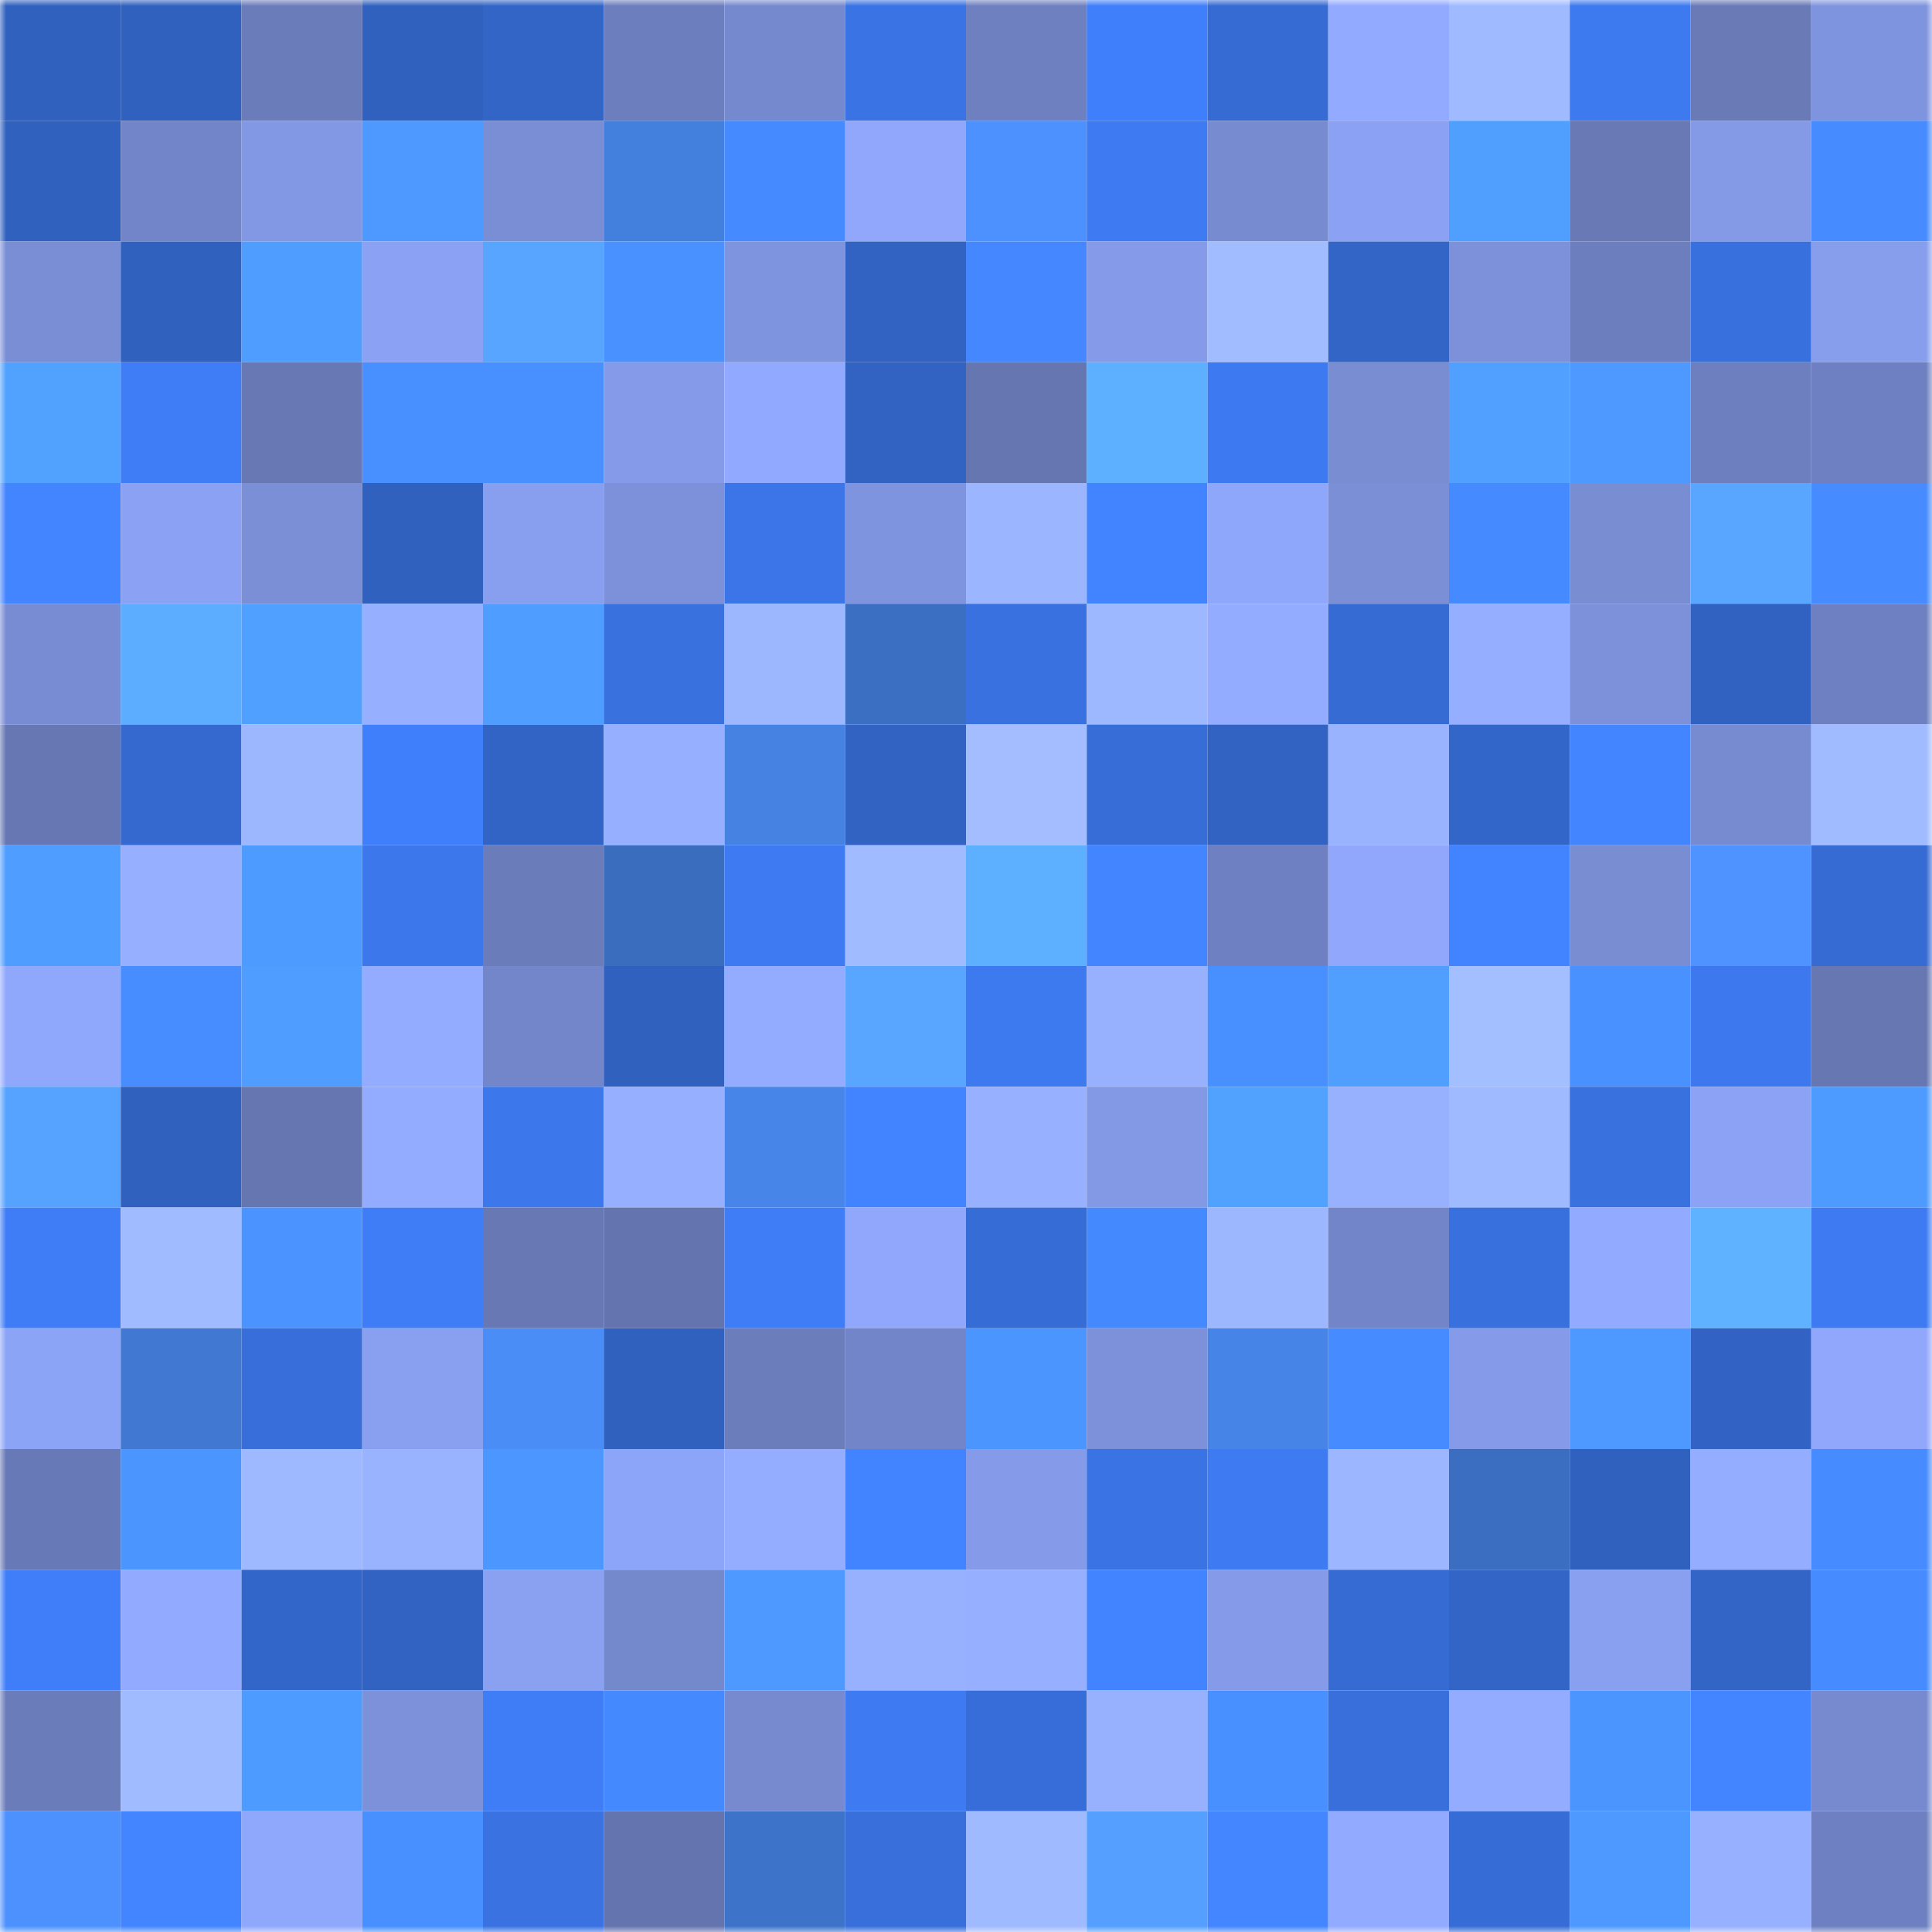 <svg viewBox="0 0 160 160" fill="none" role="img" xmlns="http://www.w3.org/2000/svg" width="240" height="240" name="basenames%2Cwes820.base.eth"><mask id="1740159236" mask-type="alpha" maskUnits="userSpaceOnUse" x="0" y="0" width="160" height="160"><rect width="160" height="160" fill="#FFFFFF"></rect></mask><g mask="url(#1740159236)"><rect x="0" y="0" width="10" height="10" fill="#3161bf"></rect><rect x="10" y="0" width="10" height="10" fill="#3161bf"></rect><rect x="20" y="0" width="10" height="10" fill="#6b7cbb"></rect><rect x="30" y="0" width="10" height="10" fill="#3161bf"></rect><rect x="40" y="0" width="10" height="10" fill="#3365c7"></rect><rect x="50" y="0" width="10" height="10" fill="#6c7ebd"></rect><rect x="60" y="0" width="10" height="10" fill="#7589ce"></rect><rect x="70" y="0" width="10" height="10" fill="#3a73e3"></rect><rect x="80" y="0" width="10" height="10" fill="#6e80c0"></rect><rect x="90" y="0" width="10" height="10" fill="#407ffb"></rect><rect x="100" y="0" width="10" height="10" fill="#366bd4"></rect><rect x="110" y="0" width="10" height="10" fill="#92aaff"></rect><rect x="120" y="0" width="10" height="10" fill="#a0baff"></rect><rect x="130" y="0" width="10" height="10" fill="#3d79ef"></rect><rect x="140" y="0" width="10" height="10" fill="#697ab7"></rect><rect x="150" y="0" width="10" height="10" fill="#7f94de"></rect><rect x="0" y="10" width="10" height="10" fill="#3161bf"></rect><rect x="10" y="10" width="10" height="10" fill="#7285c8"></rect><rect x="20" y="10" width="10" height="10" fill="#8298e4"></rect><rect x="30" y="10" width="10" height="10" fill="#4d99ff"></rect><rect x="40" y="10" width="10" height="10" fill="#7a8ed6"></rect><rect x="50" y="10" width="10" height="10" fill="#437fdd"></rect><rect x="60" y="10" width="10" height="10" fill="#468aff"></rect><rect x="70" y="10" width="10" height="10" fill="#90a7fc"></rect><rect x="80" y="10" width="10" height="10" fill="#4d91fe"></rect><rect x="90" y="10" width="10" height="10" fill="#3e7bf3"></rect><rect x="100" y="10" width="10" height="10" fill="#778bd1"></rect><rect x="110" y="10" width="10" height="10" fill="#8ba2f4"></rect><rect x="120" y="10" width="10" height="10" fill="#509fff"></rect><rect x="130" y="10" width="10" height="10" fill="#6879b6"></rect><rect x="140" y="10" width="10" height="10" fill="#849ae7"></rect><rect x="150" y="10" width="10" height="10" fill="#468bff"></rect><rect x="0" y="20" width="10" height="10" fill="#7a8ed6"></rect><rect x="10" y="20" width="10" height="10" fill="#3161bf"></rect><rect x="20" y="20" width="10" height="10" fill="#4f9dff"></rect><rect x="30" y="20" width="10" height="10" fill="#8ba2f4"></rect><rect x="40" y="20" width="10" height="10" fill="#58a5ff"></rect><rect x="50" y="20" width="10" height="10" fill="#4991ff"></rect><rect x="60" y="20" width="10" height="10" fill="#7f94de"></rect><rect x="70" y="20" width="10" height="10" fill="#3263c3"></rect><rect x="80" y="20" width="10" height="10" fill="#4487ff"></rect><rect x="90" y="20" width="10" height="10" fill="#859be9"></rect><rect x="100" y="20" width="10" height="10" fill="#a2bdff"></rect><rect x="110" y="20" width="10" height="10" fill="#3365c7"></rect><rect x="120" y="20" width="10" height="10" fill="#7c91d9"></rect><rect x="130" y="20" width="10" height="10" fill="#6c7ebd"></rect><rect x="140" y="20" width="10" height="10" fill="#3870dd"></rect><rect x="150" y="20" width="10" height="10" fill="#879eed"></rect><rect x="0" y="30" width="10" height="10" fill="#51a1ff"></rect><rect x="10" y="30" width="10" height="10" fill="#3f7df7"></rect><rect x="20" y="30" width="10" height="10" fill="#6778b5"></rect><rect x="30" y="30" width="10" height="10" fill="#488fff"></rect><rect x="40" y="30" width="10" height="10" fill="#4890ff"></rect><rect x="50" y="30" width="10" height="10" fill="#859be9"></rect><rect x="60" y="30" width="10" height="10" fill="#91a9fe"></rect><rect x="70" y="30" width="10" height="10" fill="#3263c3"></rect><rect x="80" y="30" width="10" height="10" fill="#6576b1"></rect><rect x="90" y="30" width="10" height="10" fill="#5dafff"></rect><rect x="100" y="30" width="10" height="10" fill="#3d7af1"></rect><rect x="110" y="30" width="10" height="10" fill="#798dd3"></rect><rect x="120" y="30" width="10" height="10" fill="#51a0ff"></rect><rect x="130" y="30" width="10" height="10" fill="#4d99ff"></rect><rect x="140" y="30" width="10" height="10" fill="#6d7fbf"></rect><rect x="150" y="30" width="10" height="10" fill="#6e80c1"></rect><rect x="0" y="40" width="10" height="10" fill="#4384ff"></rect><rect x="10" y="40" width="10" height="10" fill="#8ba2f4"></rect><rect x="20" y="40" width="10" height="10" fill="#7b8fd7"></rect><rect x="30" y="40" width="10" height="10" fill="#3161bf"></rect><rect x="40" y="40" width="10" height="10" fill="#889eee"></rect><rect x="50" y="40" width="10" height="10" fill="#7d91db"></rect><rect x="60" y="40" width="10" height="10" fill="#3b75e8"></rect><rect x="70" y="40" width="10" height="10" fill="#7f94de"></rect><rect x="80" y="40" width="10" height="10" fill="#9bb5ff"></rect><rect x="90" y="40" width="10" height="10" fill="#4283ff"></rect><rect x="100" y="40" width="10" height="10" fill="#8fa7fb"></rect><rect x="110" y="40" width="10" height="10" fill="#7b8fd7"></rect><rect x="120" y="40" width="10" height="10" fill="#458aff"></rect><rect x="130" y="40" width="10" height="10" fill="#798dd3"></rect><rect x="140" y="40" width="10" height="10" fill="#58a6ff"></rect><rect x="150" y="40" width="10" height="10" fill="#468bff"></rect><rect x="0" y="50" width="10" height="10" fill="#788cd3"></rect><rect x="10" y="50" width="10" height="10" fill="#5cacff"></rect><rect x="20" y="50" width="10" height="10" fill="#50a0ff"></rect><rect x="30" y="50" width="10" height="10" fill="#96afff"></rect><rect x="40" y="50" width="10" height="10" fill="#4f9dff"></rect><rect x="50" y="50" width="10" height="10" fill="#3971df"></rect><rect x="60" y="50" width="10" height="10" fill="#9db7ff"></rect><rect x="70" y="50" width="10" height="10" fill="#3b6fc2"></rect><rect x="80" y="50" width="10" height="10" fill="#3971e0"></rect><rect x="90" y="50" width="10" height="10" fill="#9eb8ff"></rect><rect x="100" y="50" width="10" height="10" fill="#94acff"></rect><rect x="110" y="50" width="10" height="10" fill="#366bd3"></rect><rect x="120" y="50" width="10" height="10" fill="#95aeff"></rect><rect x="130" y="50" width="10" height="10" fill="#7d91db"></rect><rect x="140" y="50" width="10" height="10" fill="#3162c2"></rect><rect x="150" y="50" width="10" height="10" fill="#6e80c1"></rect><rect x="0" y="60" width="10" height="10" fill="#6677b3"></rect><rect x="10" y="60" width="10" height="10" fill="#3569cf"></rect><rect x="20" y="60" width="10" height="10" fill="#9db7ff"></rect><rect x="30" y="60" width="10" height="10" fill="#407ffb"></rect><rect x="40" y="60" width="10" height="10" fill="#3264c5"></rect><rect x="50" y="60" width="10" height="10" fill="#96afff"></rect><rect x="60" y="60" width="10" height="10" fill="#4582e2"></rect><rect x="70" y="60" width="10" height="10" fill="#3263c3"></rect><rect x="80" y="60" width="10" height="10" fill="#a3bdff"></rect><rect x="90" y="60" width="10" height="10" fill="#376dd7"></rect><rect x="100" y="60" width="10" height="10" fill="#3262c2"></rect><rect x="110" y="60" width="10" height="10" fill="#9ab3ff"></rect><rect x="120" y="60" width="10" height="10" fill="#3366c9"></rect><rect x="130" y="60" width="10" height="10" fill="#4385ff"></rect><rect x="140" y="60" width="10" height="10" fill="#778bd1"></rect><rect x="150" y="60" width="10" height="10" fill="#a0bbff"></rect><rect x="0" y="70" width="10" height="10" fill="#4f9dff"></rect><rect x="10" y="70" width="10" height="10" fill="#96afff"></rect><rect x="20" y="70" width="10" height="10" fill="#4e9bff"></rect><rect x="30" y="70" width="10" height="10" fill="#3c77eb"></rect><rect x="40" y="70" width="10" height="10" fill="#6b7cbb"></rect><rect x="50" y="70" width="10" height="10" fill="#3a6dbe"></rect><rect x="60" y="70" width="10" height="10" fill="#3e7bf2"></rect><rect x="70" y="70" width="10" height="10" fill="#a0bbff"></rect><rect x="80" y="70" width="10" height="10" fill="#5dafff"></rect><rect x="90" y="70" width="10" height="10" fill="#4385ff"></rect><rect x="100" y="70" width="10" height="10" fill="#6e80c1"></rect><rect x="110" y="70" width="10" height="10" fill="#90a7fc"></rect><rect x="120" y="70" width="10" height="10" fill="#4283ff"></rect><rect x="130" y="70" width="10" height="10" fill="#798dd3"></rect><rect x="140" y="70" width="10" height="10" fill="#4e93ff"></rect><rect x="150" y="70" width="10" height="10" fill="#366bd3"></rect><rect x="0" y="80" width="10" height="10" fill="#90a8fc"></rect><rect x="10" y="80" width="10" height="10" fill="#478dff"></rect><rect x="20" y="80" width="10" height="10" fill="#4f9dff"></rect><rect x="30" y="80" width="10" height="10" fill="#94acff"></rect><rect x="40" y="80" width="10" height="10" fill="#7386ca"></rect><rect x="50" y="80" width="10" height="10" fill="#3161bf"></rect><rect x="60" y="80" width="10" height="10" fill="#94acff"></rect><rect x="70" y="80" width="10" height="10" fill="#58a6ff"></rect><rect x="80" y="80" width="10" height="10" fill="#3d79ef"></rect><rect x="90" y="80" width="10" height="10" fill="#98b1ff"></rect><rect x="100" y="80" width="10" height="10" fill="#488fff"></rect><rect x="110" y="80" width="10" height="10" fill="#509fff"></rect><rect x="120" y="80" width="10" height="10" fill="#a4bfff"></rect><rect x="130" y="80" width="10" height="10" fill="#4991ff"></rect><rect x="140" y="80" width="10" height="10" fill="#3d78ee"></rect><rect x="150" y="80" width="10" height="10" fill="#6677b2"></rect><rect x="0" y="90" width="10" height="10" fill="#56a3ff"></rect><rect x="10" y="90" width="10" height="10" fill="#3161bf"></rect><rect x="20" y="90" width="10" height="10" fill="#6576b1"></rect><rect x="30" y="90" width="10" height="10" fill="#94acff"></rect><rect x="40" y="90" width="10" height="10" fill="#3c77ec"></rect><rect x="50" y="90" width="10" height="10" fill="#96afff"></rect><rect x="60" y="90" width="10" height="10" fill="#4785e8"></rect><rect x="70" y="90" width="10" height="10" fill="#4283ff"></rect><rect x="80" y="90" width="10" height="10" fill="#97b0ff"></rect><rect x="90" y="90" width="10" height="10" fill="#8399e6"></rect><rect x="100" y="90" width="10" height="10" fill="#51a1ff"></rect><rect x="110" y="90" width="10" height="10" fill="#98b1ff"></rect><rect x="120" y="90" width="10" height="10" fill="#9fbaff"></rect><rect x="130" y="90" width="10" height="10" fill="#3971df"></rect><rect x="140" y="90" width="10" height="10" fill="#8ca3f5"></rect><rect x="150" y="90" width="10" height="10" fill="#4e9bff"></rect><rect x="0" y="100" width="10" height="10" fill="#3f7df6"></rect><rect x="10" y="100" width="10" height="10" fill="#a0bbff"></rect><rect x="20" y="100" width="10" height="10" fill="#4b94ff"></rect><rect x="30" y="100" width="10" height="10" fill="#3f7df7"></rect><rect x="40" y="100" width="10" height="10" fill="#6778b4"></rect><rect x="50" y="100" width="10" height="10" fill="#6474af"></rect><rect x="60" y="100" width="10" height="10" fill="#3f7df7"></rect><rect x="70" y="100" width="10" height="10" fill="#90a7fc"></rect><rect x="80" y="100" width="10" height="10" fill="#366cd5"></rect><rect x="90" y="100" width="10" height="10" fill="#4589ff"></rect><rect x="100" y="100" width="10" height="10" fill="#9db7ff"></rect><rect x="110" y="100" width="10" height="10" fill="#7285c8"></rect><rect x="120" y="100" width="10" height="10" fill="#3870dd"></rect><rect x="130" y="100" width="10" height="10" fill="#92aaff"></rect><rect x="140" y="100" width="10" height="10" fill="#5eb2ff"></rect><rect x="150" y="100" width="10" height="10" fill="#3e7bf3"></rect><rect x="0" y="110" width="10" height="10" fill="#8ca4f6"></rect><rect x="10" y="110" width="10" height="10" fill="#4078d2"></rect><rect x="20" y="110" width="10" height="10" fill="#376ed9"></rect><rect x="30" y="110" width="10" height="10" fill="#89a0f1"></rect><rect x="40" y="110" width="10" height="10" fill="#4b8df7"></rect><rect x="50" y="110" width="10" height="10" fill="#3161bf"></rect><rect x="60" y="110" width="10" height="10" fill="#6c7dbc"></rect><rect x="70" y="110" width="10" height="10" fill="#7285c8"></rect><rect x="80" y="110" width="10" height="10" fill="#4b95ff"></rect><rect x="90" y="110" width="10" height="10" fill="#7d91db"></rect><rect x="100" y="110" width="10" height="10" fill="#4685e7"></rect><rect x="110" y="110" width="10" height="10" fill="#468bff"></rect><rect x="120" y="110" width="10" height="10" fill="#859be9"></rect><rect x="130" y="110" width="10" height="10" fill="#4d99ff"></rect><rect x="140" y="110" width="10" height="10" fill="#3263c4"></rect><rect x="150" y="110" width="10" height="10" fill="#90a7fc"></rect><rect x="0" y="120" width="10" height="10" fill="#6879b7"></rect><rect x="10" y="120" width="10" height="10" fill="#4b95ff"></rect><rect x="20" y="120" width="10" height="10" fill="#9eb9ff"></rect><rect x="30" y="120" width="10" height="10" fill="#9ab3ff"></rect><rect x="40" y="120" width="10" height="10" fill="#4c97ff"></rect><rect x="50" y="120" width="10" height="10" fill="#8da5f8"></rect><rect x="60" y="120" width="10" height="10" fill="#94adff"></rect><rect x="70" y="120" width="10" height="10" fill="#4283ff"></rect><rect x="80" y="120" width="10" height="10" fill="#859be9"></rect><rect x="90" y="120" width="10" height="10" fill="#3a73e3"></rect><rect x="100" y="120" width="10" height="10" fill="#3e7bf3"></rect><rect x="110" y="120" width="10" height="10" fill="#9cb6ff"></rect><rect x="120" y="120" width="10" height="10" fill="#3b6ec0"></rect><rect x="130" y="120" width="10" height="10" fill="#3161bf"></rect><rect x="140" y="120" width="10" height="10" fill="#94adff"></rect><rect x="150" y="120" width="10" height="10" fill="#468bff"></rect><rect x="0" y="130" width="10" height="10" fill="#407ef9"></rect><rect x="10" y="130" width="10" height="10" fill="#92aaff"></rect><rect x="20" y="130" width="10" height="10" fill="#3366c9"></rect><rect x="30" y="130" width="10" height="10" fill="#3263c3"></rect><rect x="40" y="130" width="10" height="10" fill="#8aa0f1"></rect><rect x="50" y="130" width="10" height="10" fill="#7488cc"></rect><rect x="60" y="130" width="10" height="10" fill="#4d99ff"></rect><rect x="70" y="130" width="10" height="10" fill="#98b1ff"></rect><rect x="80" y="130" width="10" height="10" fill="#96afff"></rect><rect x="90" y="130" width="10" height="10" fill="#4283ff"></rect><rect x="100" y="130" width="10" height="10" fill="#859be9"></rect><rect x="110" y="130" width="10" height="10" fill="#366bd3"></rect><rect x="120" y="130" width="10" height="10" fill="#3365c7"></rect><rect x="130" y="130" width="10" height="10" fill="#89a0f1"></rect><rect x="140" y="130" width="10" height="10" fill="#3365c7"></rect><rect x="150" y="130" width="10" height="10" fill="#468bff"></rect><rect x="0" y="140" width="10" height="10" fill="#6a7cba"></rect><rect x="10" y="140" width="10" height="10" fill="#a0bbff"></rect><rect x="20" y="140" width="10" height="10" fill="#4e9bff"></rect><rect x="30" y="140" width="10" height="10" fill="#7d91db"></rect><rect x="40" y="140" width="10" height="10" fill="#3f7df7"></rect><rect x="50" y="140" width="10" height="10" fill="#4589ff"></rect><rect x="60" y="140" width="10" height="10" fill="#778ad0"></rect><rect x="70" y="140" width="10" height="10" fill="#3e7bf3"></rect><rect x="80" y="140" width="10" height="10" fill="#376dd8"></rect><rect x="90" y="140" width="10" height="10" fill="#98b1ff"></rect><rect x="100" y="140" width="10" height="10" fill="#488fff"></rect><rect x="110" y="140" width="10" height="10" fill="#386fdb"></rect><rect x="120" y="140" width="10" height="10" fill="#94acff"></rect><rect x="130" y="140" width="10" height="10" fill="#4b95ff"></rect><rect x="140" y="140" width="10" height="10" fill="#4384ff"></rect><rect x="150" y="140" width="10" height="10" fill="#778ad0"></rect><rect x="0" y="150" width="10" height="10" fill="#4d91fe"></rect><rect x="10" y="150" width="10" height="10" fill="#4385ff"></rect><rect x="20" y="150" width="10" height="10" fill="#90a8fc"></rect><rect x="30" y="150" width="10" height="10" fill="#488fff"></rect><rect x="40" y="150" width="10" height="10" fill="#3a72e2"></rect><rect x="50" y="150" width="10" height="10" fill="#6474af"></rect><rect x="60" y="150" width="10" height="10" fill="#3d73c9"></rect><rect x="70" y="150" width="10" height="10" fill="#386fdb"></rect><rect x="80" y="150" width="10" height="10" fill="#a0baff"></rect><rect x="90" y="150" width="10" height="10" fill="#549fff"></rect><rect x="100" y="150" width="10" height="10" fill="#4486ff"></rect><rect x="110" y="150" width="10" height="10" fill="#92aaff"></rect><rect x="120" y="150" width="10" height="10" fill="#366cd5"></rect><rect x="130" y="150" width="10" height="10" fill="#4d99ff"></rect><rect x="140" y="150" width="10" height="10" fill="#97b0ff"></rect><rect x="150" y="150" width="10" height="10" fill="#6e80c1"></rect></g></svg>